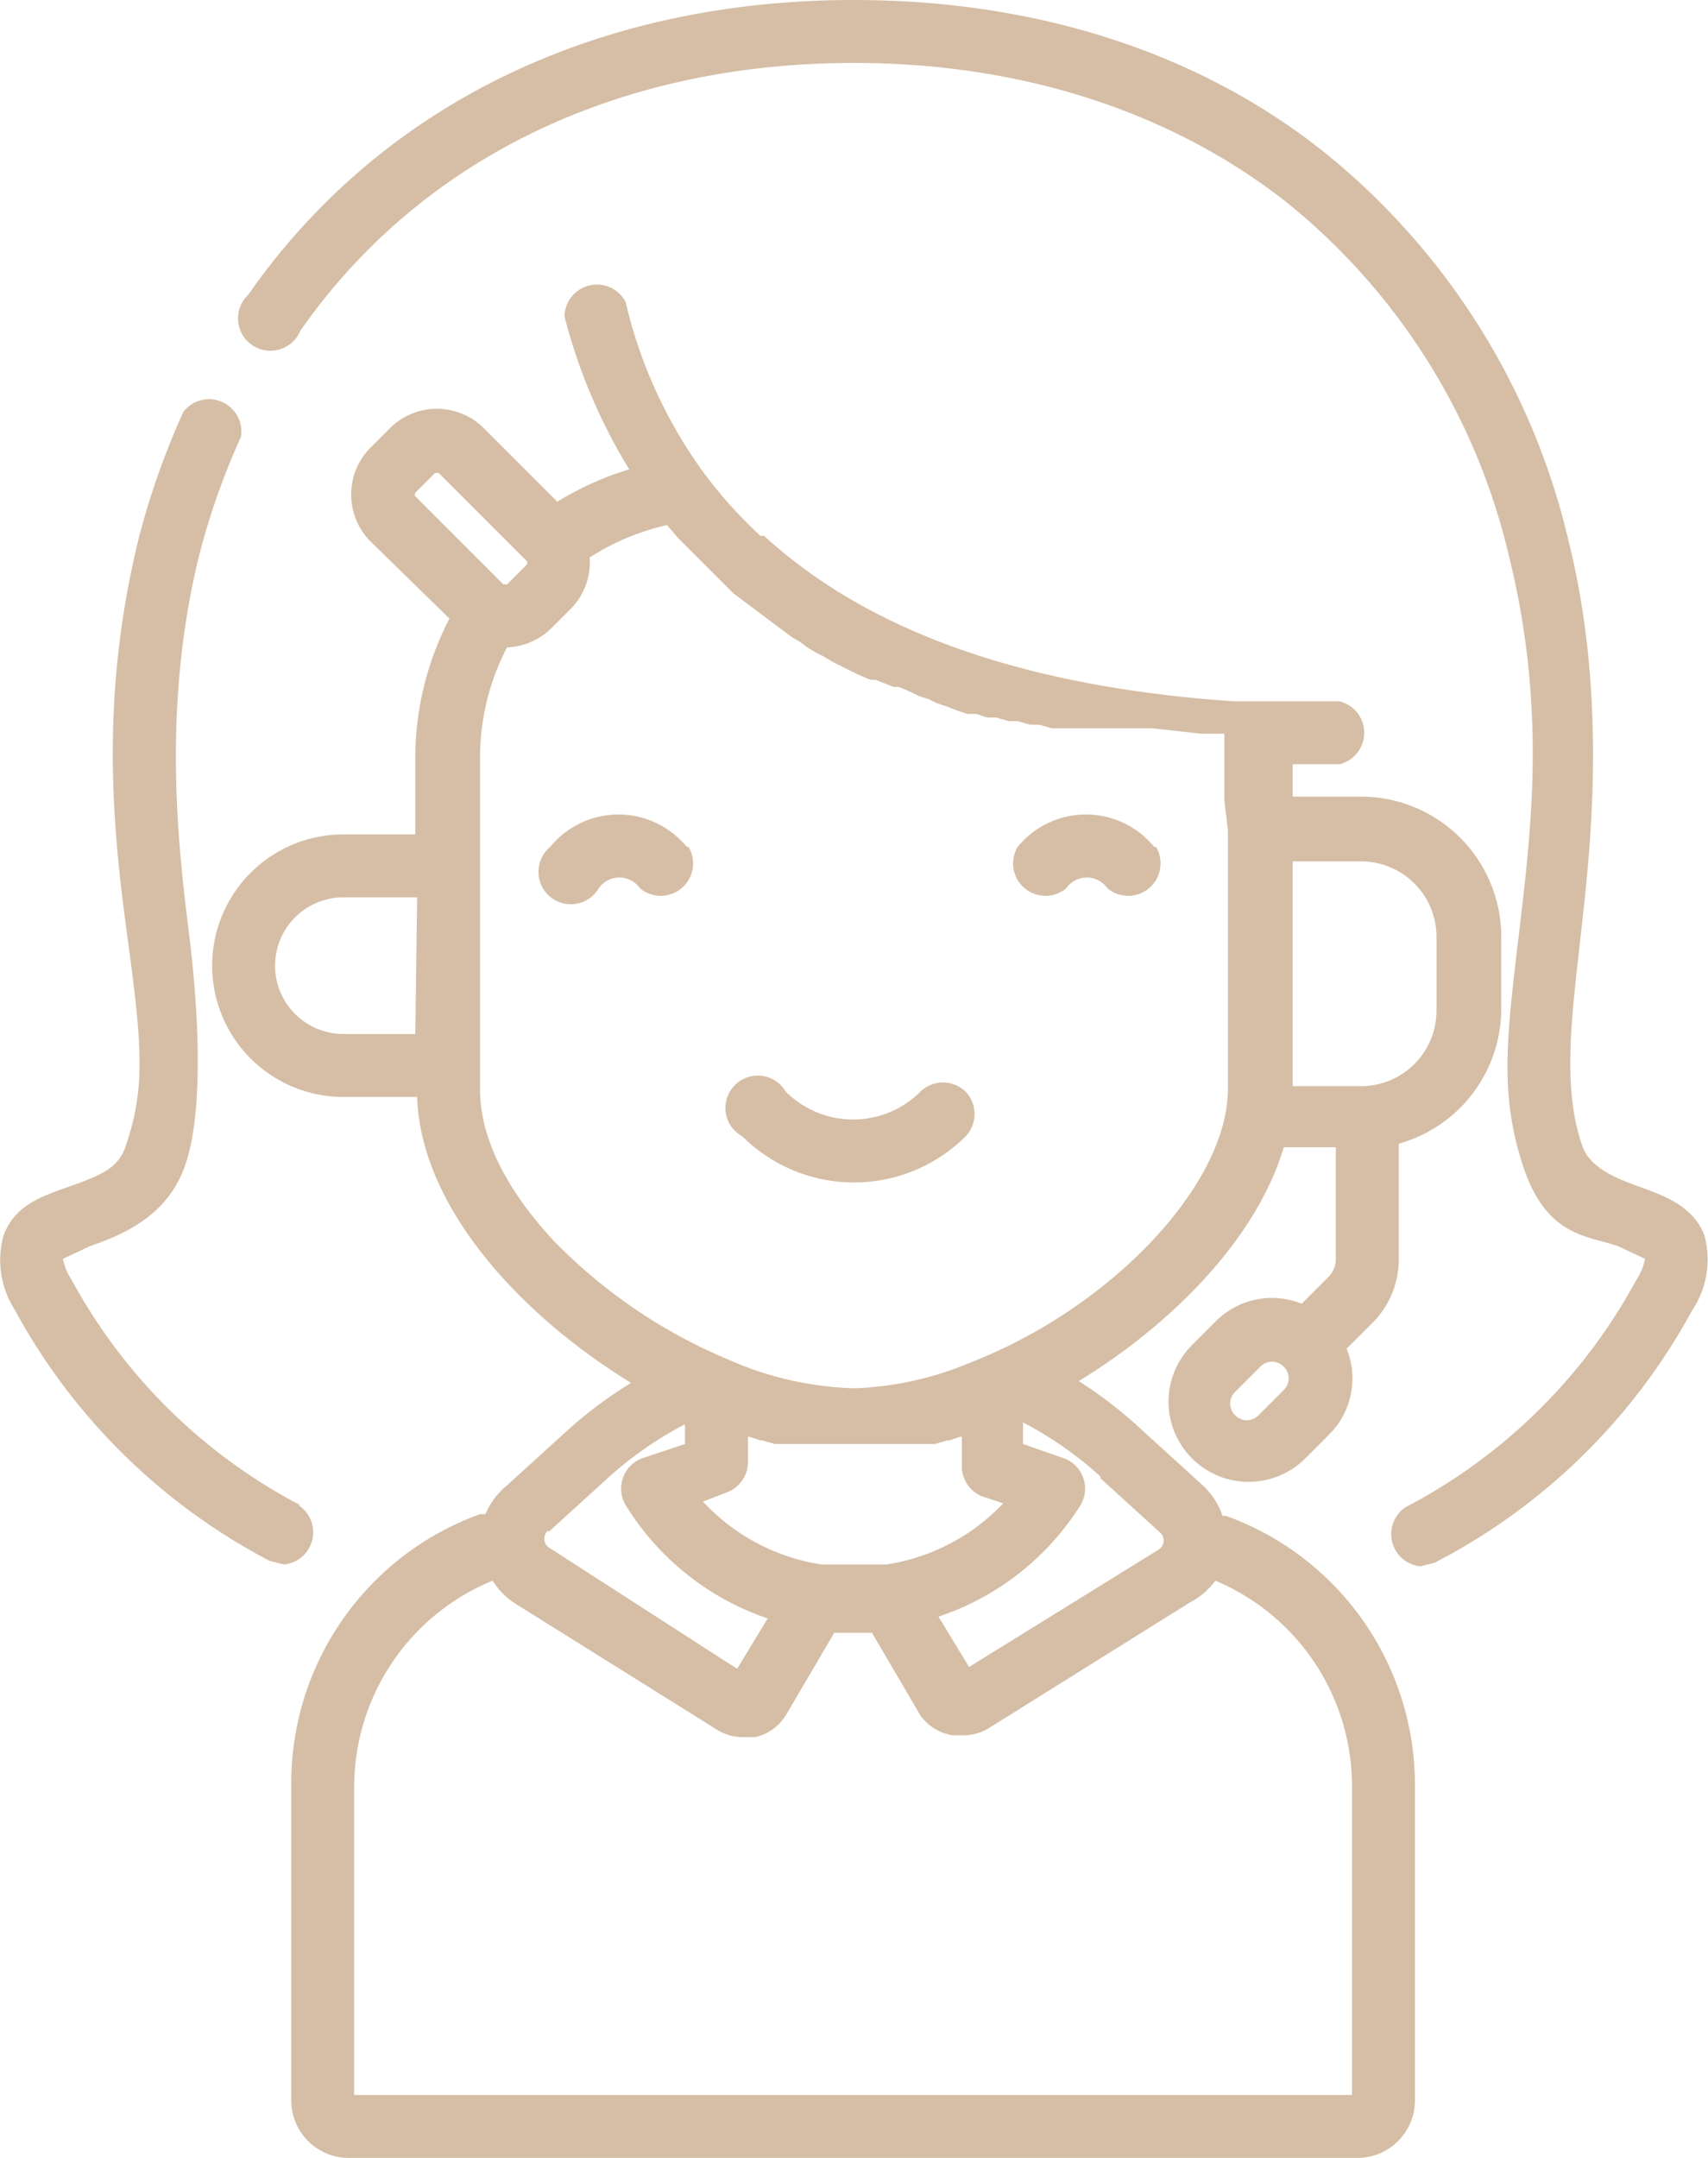 <svg xmlns="http://www.w3.org/2000/svg" width="95" height="120" viewBox="0 0 95 120"><title>icon2</title><path d="M94.8,68.7c-.6-1.6-2.2-2.2-3.6-2.7s-2.8-1.1-3.2-2.3c-1.1-3.2-.6-7-.1-11.5s1.6-13.2-.7-22.3A39.2,39.2,0,0,0,73.7,8.5C66.7,2.9,57.6,0,47.5,0,33.2,0,21.2,5.8,13.8,16.4a1.8,1.8,0,1,0,2.9,2C23.4,8.8,34.4,3.5,47.5,3.5c9.3,0,17.6,2.7,24,7.7A35.7,35.7,0,0,1,83.9,30.8c2.1,8.4,1.3,15.1.6,21s-1.1,9,.2,13,3.6,3.9,5.3,4.5l1.5.7a3.3,3.3,0,0,1-.5,1.2A30.7,30.7,0,0,1,78.2,83.8a1.8,1.8,0,0,0,.8,3.3l.8-.2a34.1,34.1,0,0,0,14.3-14A5.1,5.1,0,0,0,94.8,68.7Z" fill="#d5bea5"/><path d="M16.7,83.7A30.6,30.6,0,0,1,4,71.2,3.3,3.3,0,0,1,3.5,70L5,69.3c1.7-.6,4.3-1.6,5.3-4.5s.8-8.2.2-13-1.5-12.6.6-21a39.4,39.4,0,0,1,2.3-6.5,1.8,1.8,0,0,0-3.2-1.4,42.9,42.9,0,0,0-2.5,7.1C5.5,39,6.3,46.3,7.1,52.2s1,8.3-.1,11.5c-.4,1.3-1.5,1.7-3.2,2.3S.8,67.1.2,68.7a5.1,5.1,0,0,0,.6,4.1A34.1,34.1,0,0,0,15,86.8l.8.2a1.8,1.8,0,0,0,.8-3.3Z" fill="#d5bea5"/><path d="M75.7,44.3H71.9V42.5h2.6a1.8,1.8,0,0,0,0-3.5H68.6c-11.5-.8-20.2-3.8-26.1-9.2h-.2a25.1,25.1,0,0,1-3-3.3,26.1,26.1,0,0,1-4.5-9.7,1.8,1.8,0,0,0-3.4.8A30.7,30.7,0,0,0,35,26.1a16.8,16.8,0,0,0-4,1.8l-4.1-4.1a3.7,3.7,0,0,0-5.2,0l-1.1,1.1a3.7,3.7,0,0,0,0,5.2L25,34.4a16.8,16.8,0,0,0-1.9,7.8v4.2H19.1a7.3,7.3,0,1,0,0,14.6h4.1c.2,6.1,5.7,12.1,11.9,15.9a23.9,23.9,0,0,0-3.6,2.7l-3.3,3A4.1,4.1,0,0,0,27,84.2h-.3a15.9,15.9,0,0,0-10.5,15v17.6a3.2,3.2,0,0,0,3.2,3.2H75.5a3.2,3.2,0,0,0,3.2-3.2V99.3a15.9,15.9,0,0,0-10.5-15H68a4.1,4.1,0,0,0-1.1-1.7l-3.3-3A24,24,0,0,0,60,76.8c5.1-3.1,9.9-7.9,11.4-13h2.9V70a1.4,1.4,0,0,1-.4,1l-1.5,1.5a4.4,4.4,0,0,0-4.8,1l-1.3,1.3a4.4,4.4,0,0,0,6.3,6.3l1.3-1.3a4.4,4.4,0,0,0,1-4.8l1.5-1.5A5,5,0,0,0,77.8,70V63.6a7.8,7.8,0,0,0,5.7-7.5v-4A7.8,7.8,0,0,0,75.7,44.3ZM23.1,57.5H19.1a3.8,3.8,0,1,1,0-7.6h4.1Zm0-29.9a.2.2,0,0,1,0-.2l1.1-1.1h.2l4.9,4.9a.2.2,0,0,1,0,.2l-1.1,1.1H28Zm7.4,57.6,3.3-3a20.4,20.4,0,0,1,4.3-3v1.1l-2.4.8a1.8,1.8,0,0,0-.9,2.6,14.9,14.9,0,0,0,7.9,6.3l-1.7,2.8L30.6,86.1a.6.6,0,0,1-.1-1Zm24.1-2,1.2.4a11.3,11.3,0,0,1-6.5,3.4H45.7a11.3,11.3,0,0,1-6.6-3.5l1.3-.5a1.8,1.8,0,0,0,1.2-1.7V79.9h.1l.6.2h.1l.7.2h8.9l.7-.2h.1l.6-.2h.1v1.6A1.8,1.8,0,0,0,54.6,83.2Zm13,4.7a12.4,12.4,0,0,1,7.6,11.4v17.2H19.7V99.3a12.4,12.4,0,0,1,7.7-11.4,4.1,4.1,0,0,0,1.3,1.3l11.2,7a2.7,2.7,0,0,0,1.4.4H42a2.7,2.7,0,0,0,1.7-1.2l2.7-4.6h2.1l2.7,4.6A2.7,2.7,0,0,0,53,96.5h.6a2.7,2.7,0,0,0,1.4-.4l11.2-7A4.1,4.1,0,0,0,67.6,87.9Zm-6.4-5.7,3.3,3a.6.6,0,0,1-.1,1L53.9,92.7l-1.7-2.8a14.9,14.9,0,0,0,7.9-6.2,1.8,1.8,0,0,0-.9-2.6l-2.3-.8V79.1A20.4,20.4,0,0,1,61.2,82.1Zm7.1-36V60.6h0a7.5,7.5,0,0,1-.1,1.1c-.8,5-6.7,11-13.8,13.9l-.5.2a18.1,18.1,0,0,1-6.4,1.4,18.5,18.5,0,0,1-7-1.6h0A29.3,29.3,0,0,1,30.8,69c-2.7-2.9-4.1-5.8-4.1-8.4V42.2A13.3,13.3,0,0,1,28.2,36a3.7,3.7,0,0,0,2.5-1.1l1.1-1.1A3.7,3.7,0,0,0,32.8,31a13.3,13.3,0,0,1,4.3-1.8l.6.7h0l.7.7.2.2.5.5.3.3.4.4.3.3.4.4.3.3.4.3.4.3.4.3.4.3.4.3.4.3.4.3.4.3.5.3.4.3.5.3.4.2.5.3.4.2.6.3.4.2.7.3h.3l1,.4h.3l.7.3.4.2.6.2.4.2.6.2.5.2.6.2h.5l.6.2h.5l.7.2h.5l.7.2h.5l.7.2h5.6l2.7.3h1.3v3.7Zm3,31.2-1.3,1.3h0a.9.9,0,0,1-1.3,0,.9.9,0,0,1,0-1.3L70.1,76a.9.9,0,0,1,1.3,0h0A.9.9,0,0,1,71.4,77.3Zm8.6-21.2a4.2,4.2,0,0,1-4.2,4.2H71.9V47.9h3.8a4.2,4.2,0,0,1,4.2,4.2Z" fill="#d5bea5"/><path d="M53.7,60.7a1.8,1.8,0,0,0-2.5,0,5.3,5.3,0,0,1-7.5,0,1.8,1.8,0,1,0-2.4,2.5,8.8,8.8,0,0,0,12.4,0A1.8,1.8,0,0,0,53.7,60.7Z" fill="#d5bea5"/><path d="M64.2,47.1a4.9,4.9,0,0,0-7.6,0,1.8,1.8,0,0,0,2.7,2.3,1.4,1.4,0,0,1,2.3,0,1.8,1.8,0,0,0,2.7-2.3Z" fill="#d5bea5"/><path d="M38.2,47.1a4.9,4.9,0,0,0-7.6,0,1.8,1.8,0,1,0,2.7,2.3,1.4,1.4,0,0,1,2.3,0,1.8,1.8,0,0,0,2.7-2.3Z" fill="#d5bea5"/></svg>